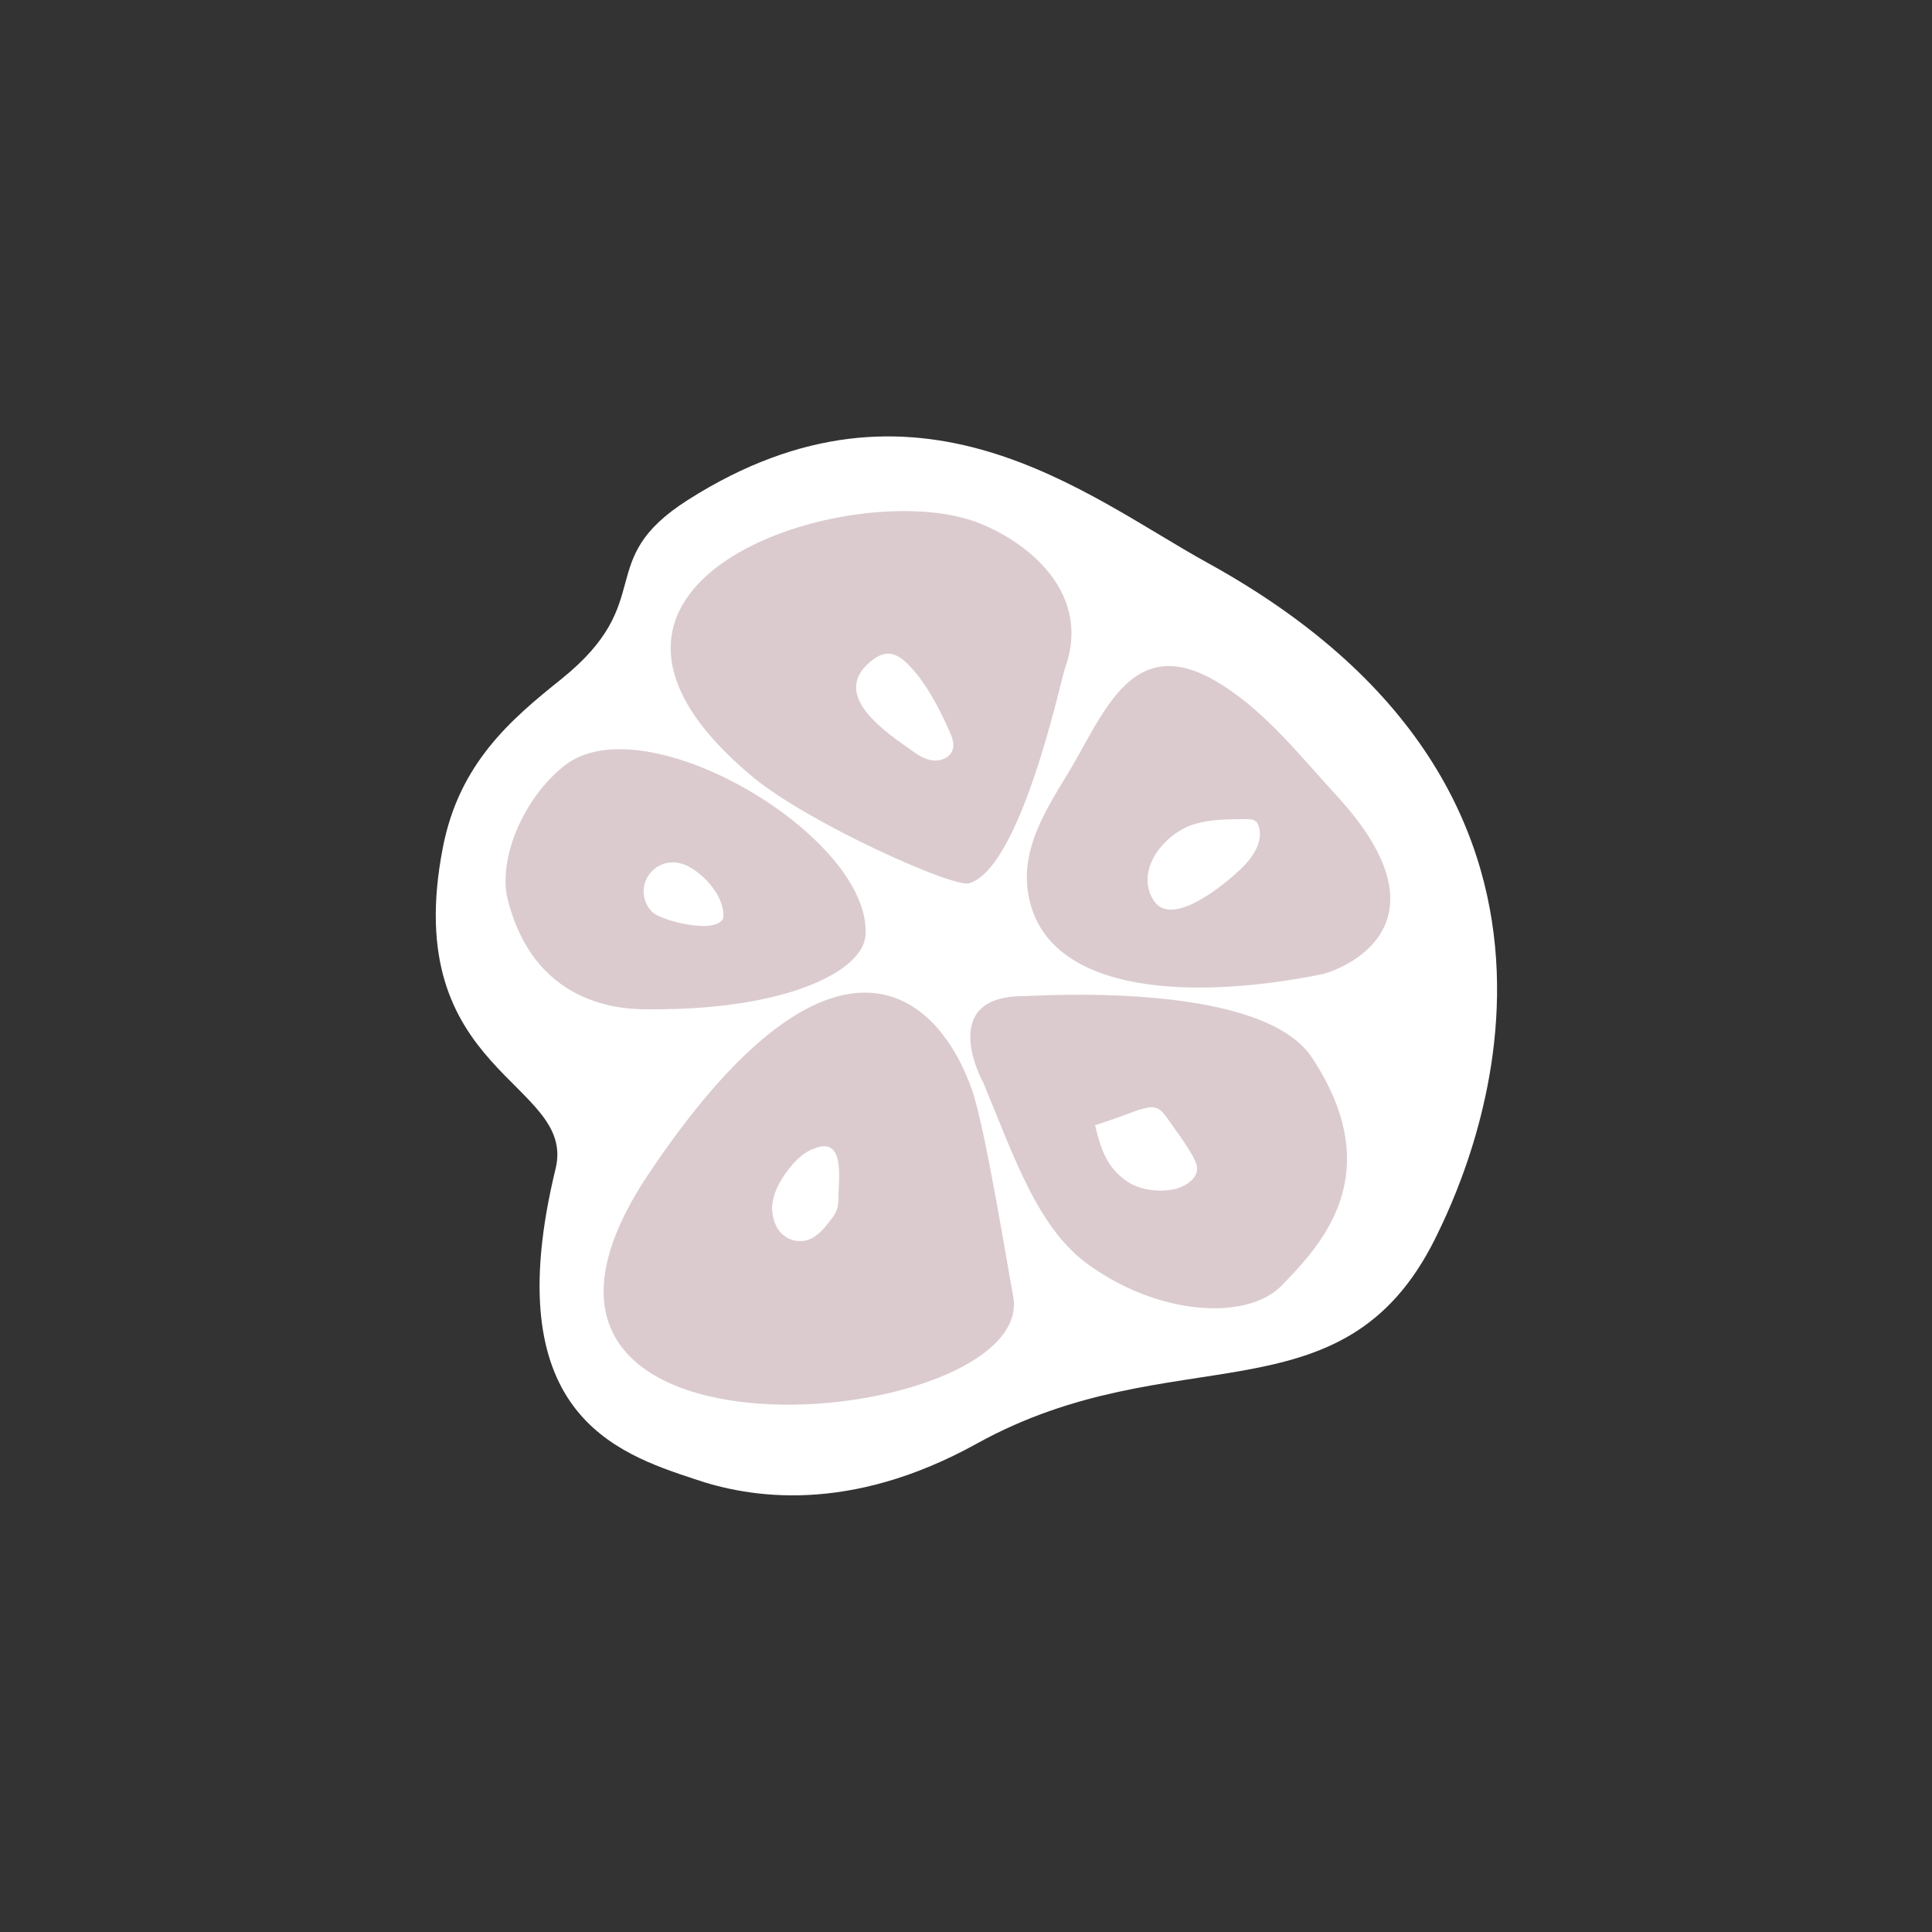 <?xml version="1.0" encoding="utf-8"?>
<!-- Generator: Adobe Illustrator 26.2.1, SVG Export Plug-In . SVG Version: 6.00 Build 0)  -->
<svg version="1.1" id="Layer_1" xmlns="http://www.w3.org/2000/svg" xmlns:xlink="http://www.w3.org/1999/xlink" x="0px" y="0px"
	 viewBox="0 0 250 250" style="enable-background:new 0 0 250 250;" xml:space="preserve">
<rect x="0" y="0" width="250" height="250" fill="#333333" stroke="none"/>
<style type="text/css">
	.st0{fill:#FFFFFF;}
	.st1{fill:#DBCBCF;}
</style>
<g>
	<path class="st0" d="M89.9,191.4c-10.3-3.4-25.7-8.6-18-40.2c2.7-11.3-20.3-12.2-14.6-41.5c2.1-10.9,8.8-16.6,15.3-21.8
		c12.7-10.2,4-15.3,16.4-23.2c29.7-18.9,51.6-0.5,67.2,8.1c57.1,31.4,33,80.4,29.5,87.5c-12,24.1-33.8,12.4-59.3,26.5
		C109.8,196,96.9,193.8,89.9,191.4z"/>
	<path class="st1" d="M132.4,128.9c1.5,0,30.8-2.1,37.4,8c10,15.2,0.9,24.4-3.9,29.4c-4.3,4.5-15.4,4.1-24.7-2.4
		c-6.9-4.7-10-14.3-14-23.9C127.2,140.1,121.1,128.9,132.4,128.9z"/>
	<path class="st1" d="M158.4,88.8c5.7,3.7,10,9.2,14.6,14.2c15.5,16.9,0.4,22.6-2.1,23.1c-18.1,3.6-36.1,2.1-37.9-10.8
		c-0.8-5.5,2.3-10.5,5-14.9C142.9,92.4,146.5,81,158.4,88.8z"/>
	<path class="st1" d="M125.6,67.3c6.1,2,16,8.7,12.2,19.2c-0.6,1.8-5.7,25.8-12.4,27.8c-2,0.6-20.4-7.6-27.8-13.6
		C67.2,75.6,108.8,61.9,125.6,67.3z"/>
	<path class="st1" d="M112,121c-0.3,4.7-10.3,9.7-27.8,9.6c-2.4,0-14.8,0.4-18.5-14.2c-1.3-5.2,2-13.1,7.3-17.3
		C83.4,90.8,112.8,108.3,112,121z"/>
	<path class="st1" d="M84,151.8c-27.5,40.9,50.4,33.4,47.1,15.9c-0.6-3.1-3.6-21.7-5.3-26.6C120.9,127.1,106.8,117.8,84,151.8z"/>
	<path class="st0" d="M108.5,154.7c0,0.6,0,1.2-0.2,1.8c-0.2,0.6-0.6,1.1-1,1.6c-0.6,0.8-1.3,1.6-2.2,2.1c-1.1,0.6-2.5,0.5-3.5-0.2
		c-1.2-0.8-1.7-2.4-1.7-3.8c0.1-1.5,0.7-2.8,1.5-4c1-1.5,2.3-3,4-3.6C109.4,147,108.5,152.7,108.5,154.7z"/>
	<path class="st0" d="M84.5,118.1c-1.1-1-1.5-2.6-1-4s1.8-2.4,3.3-2.5c1.6-0.1,3,0.8,4.2,1.9c1.3,1.2,2.4,2.8,2.6,4.6
		c0,0.2,0,0.4,0,0.7C92.6,121,85.6,119.1,84.5,118.1z"/>
	<path class="st0" d="M118.1,97.2c0.8,0.6,1.7,1.1,2.6,1.2c1,0.1,2.1-0.3,2.5-1.2c0.4-0.9,0-1.8-0.4-2.7c-1.1-2.5-2.4-5-4.1-7.2
		c-2.1-2.5-3.7-3.9-6.4-1.4C107.7,90.2,114.7,94.8,118.1,97.2z"/>
	<path class="st0" d="M160.5,112.5c1.5-1.4,3-3.5,2.4-5.5c-0.1-0.3-0.2-0.6-0.4-0.7c-0.3-0.3-0.8-0.3-1.3-0.3c-2.2,0-4.4,0-6.5,0.6
		c-3.7,1-7.9,5.7-5.5,9.8C151.5,120.3,158.5,114.4,160.5,112.5z"/>
	<path class="st0" d="M146.2,153.1c1.8,1,4.1,1.2,6.1,0.7c1.3-0.4,2.7-1.4,2.6-2.7c0-0.5-0.3-0.9-0.5-1.4c-1-1.8-2.3-3.5-3.5-5.2
		c-0.3-0.4-0.7-0.9-1.2-1.1c-0.7-0.3-1.5,0-2.3,0.2c-1.9,0.7-3.8,1.4-5.7,2C142.5,148.9,143.3,151.3,146.2,153.1z"/>
</g>
</svg>
